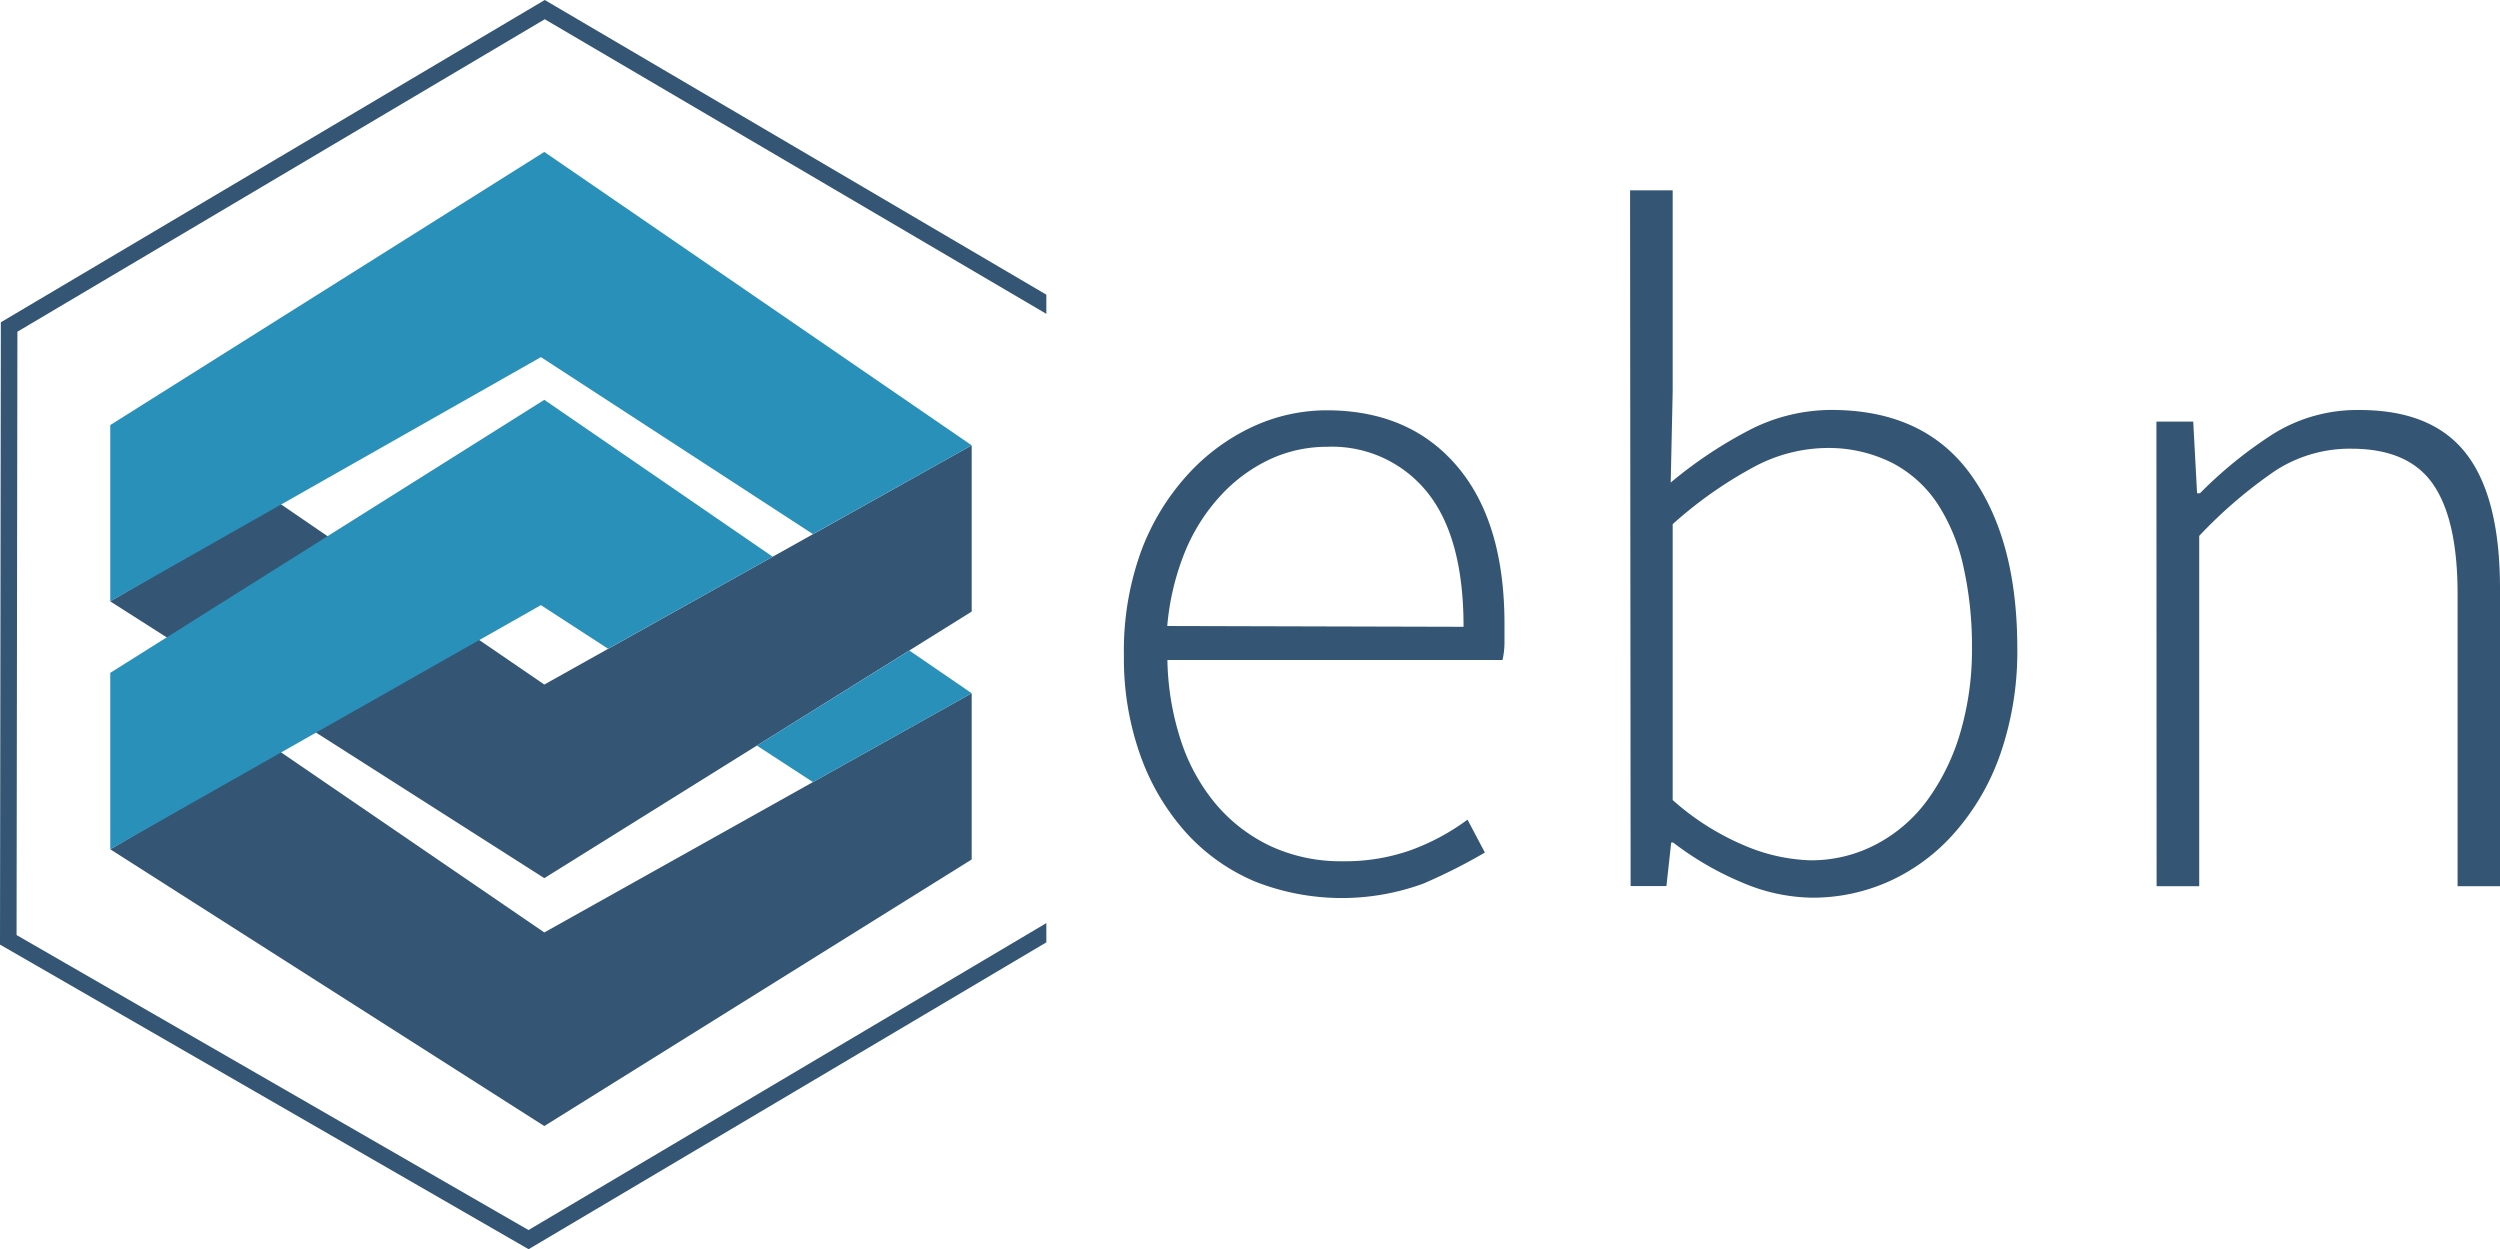 <svg xmlns="http://www.w3.org/2000/svg" width="398" height="198.874" viewBox="0 0 398 198.874"><path d="M148.939,74.19v26.464L80.9,143.094,11.8,99.032,38.666,83.383,80.9,112.272Z" transform="translate(5.753 36.173)" fill="#345573"/><path d="M148.939,47.66V74.124L80.9,116.564,11.8,72.5,38.666,56.838,80.9,85.742Z" transform="translate(5.753 23.238)" fill="#345573"/><path d="M148.939,62.97,123.665,77.1l-43.3-28.175L11.8,87.812V59.742L80.9,16.26Z" transform="translate(5.753 7.928)" fill="#2990ba"/><path d="M105.277,69.62l9.922,6.8L89.925,90.565,81,84.749" transform="translate(39.493 33.945)" fill="#2990ba"/><path d="M91.058,82.419l-10.7-6.947L11.8,114.342V86.257L80.9,42.79l36.356,24.976" transform="translate(5.753 20.863)" fill="#2990ba"/><path d="M84.137,195.824l-81.5-46.963.134-96.053L86.725,3.064l79.853,46.9v-3.05L86.725,0,.134,51.306,0,150.379l84.152,48.495,82.426-48.852v-3.064Z" transform="translate(0 0)" fill="#345573"/><path d="M579.272,436.94a46.41,46.41,0,0,1,2.693-16.363,37.424,37.424,0,0,1,7.319-12.168,32.527,32.527,0,0,1,10.323-7.705,28.1,28.1,0,0,1,11.9-2.693q13.254,0,20.826,8.925t7.527,25.274v2.782a12.523,12.523,0,0,1-.313,2.767H586.2a43.409,43.409,0,0,0,2.157,12.868,30.386,30.386,0,0,0,5.624,10.16,25.9,25.9,0,0,0,8.7,6.634A26.55,26.55,0,0,0,614.1,469.8a31.311,31.311,0,0,0,10.859-1.77,35.692,35.692,0,0,0,9.015-4.85l2.767,5.236a89.6,89.6,0,0,1-9.788,4.939,37.71,37.71,0,0,1-26.776-.312,31.1,31.1,0,0,1-10.859-7.631,36.834,36.834,0,0,1-7.319-12.168,45.856,45.856,0,0,1-2.723-16.3Zm54.073-4.463q0-14.326-5.846-21.5a19.427,19.427,0,0,0-15.9-7.155,21.475,21.475,0,0,0-9.089,1.993,25.148,25.148,0,0,0-7.78,5.712,29.922,29.922,0,0,0-5.7,8.925,40.655,40.655,0,0,0-2.857,11.9Z" transform="translate(-400.347 -332.691)" fill="#345573"/><path d="M633.44,374.47h6.783V406.5l-.312,14.489a69.079,69.079,0,0,1,12.168-8.167,28.6,28.6,0,0,1,13.388-3.392q14.772,0,22.18,10.249t7.438,27.49a49.957,49.957,0,0,1-2.618,16.809,37.655,37.655,0,0,1-7.17,12.54,30.715,30.715,0,0,1-10.413,7.87,29.751,29.751,0,0,1-12.392,2.693,29.13,29.13,0,0,1-11.172-2.4A49.068,49.068,0,0,1,640.3,478.3h-.313l-.759,6.932h-5.7Zm6.783,97.064a41.351,41.351,0,0,0,11.9,7.438,28.823,28.823,0,0,0,10.026,2.157,22.12,22.12,0,0,0,10.324-2.469,23.8,23.8,0,0,0,8.166-6.932,34.692,34.692,0,0,0,5.311-10.71,46.684,46.684,0,0,0,1.919-13.79,57.662,57.662,0,0,0-1.309-12.63,30.277,30.277,0,0,0-4.076-10.085,19.488,19.488,0,0,0-7.244-6.62,22.6,22.6,0,0,0-10.785-2.4,24.989,24.989,0,0,0-11.558,3.154,66.224,66.224,0,0,0-12.674,8.97Z" transform="translate(-373.933 -344.168)" fill="#345573"/><path d="M689.77,399.826h5.861l.61,11.41h.461a67.9,67.9,0,0,1,11.707-9.476,25.289,25.289,0,0,1,13.715-3.778q11.559,0,16.944,6.932t5.4,21.421v47.453h-6.753V427.257c0-7.914-1.309-13.73-3.927-17.494s-6.947-5.623-13.016-5.623a21.806,21.806,0,0,0-12.02,3.466,74.23,74.23,0,0,0-12.168,10.413v55.769H689.8Z" transform="translate(-346.468 -332.707)" fill="#345573"/></svg>